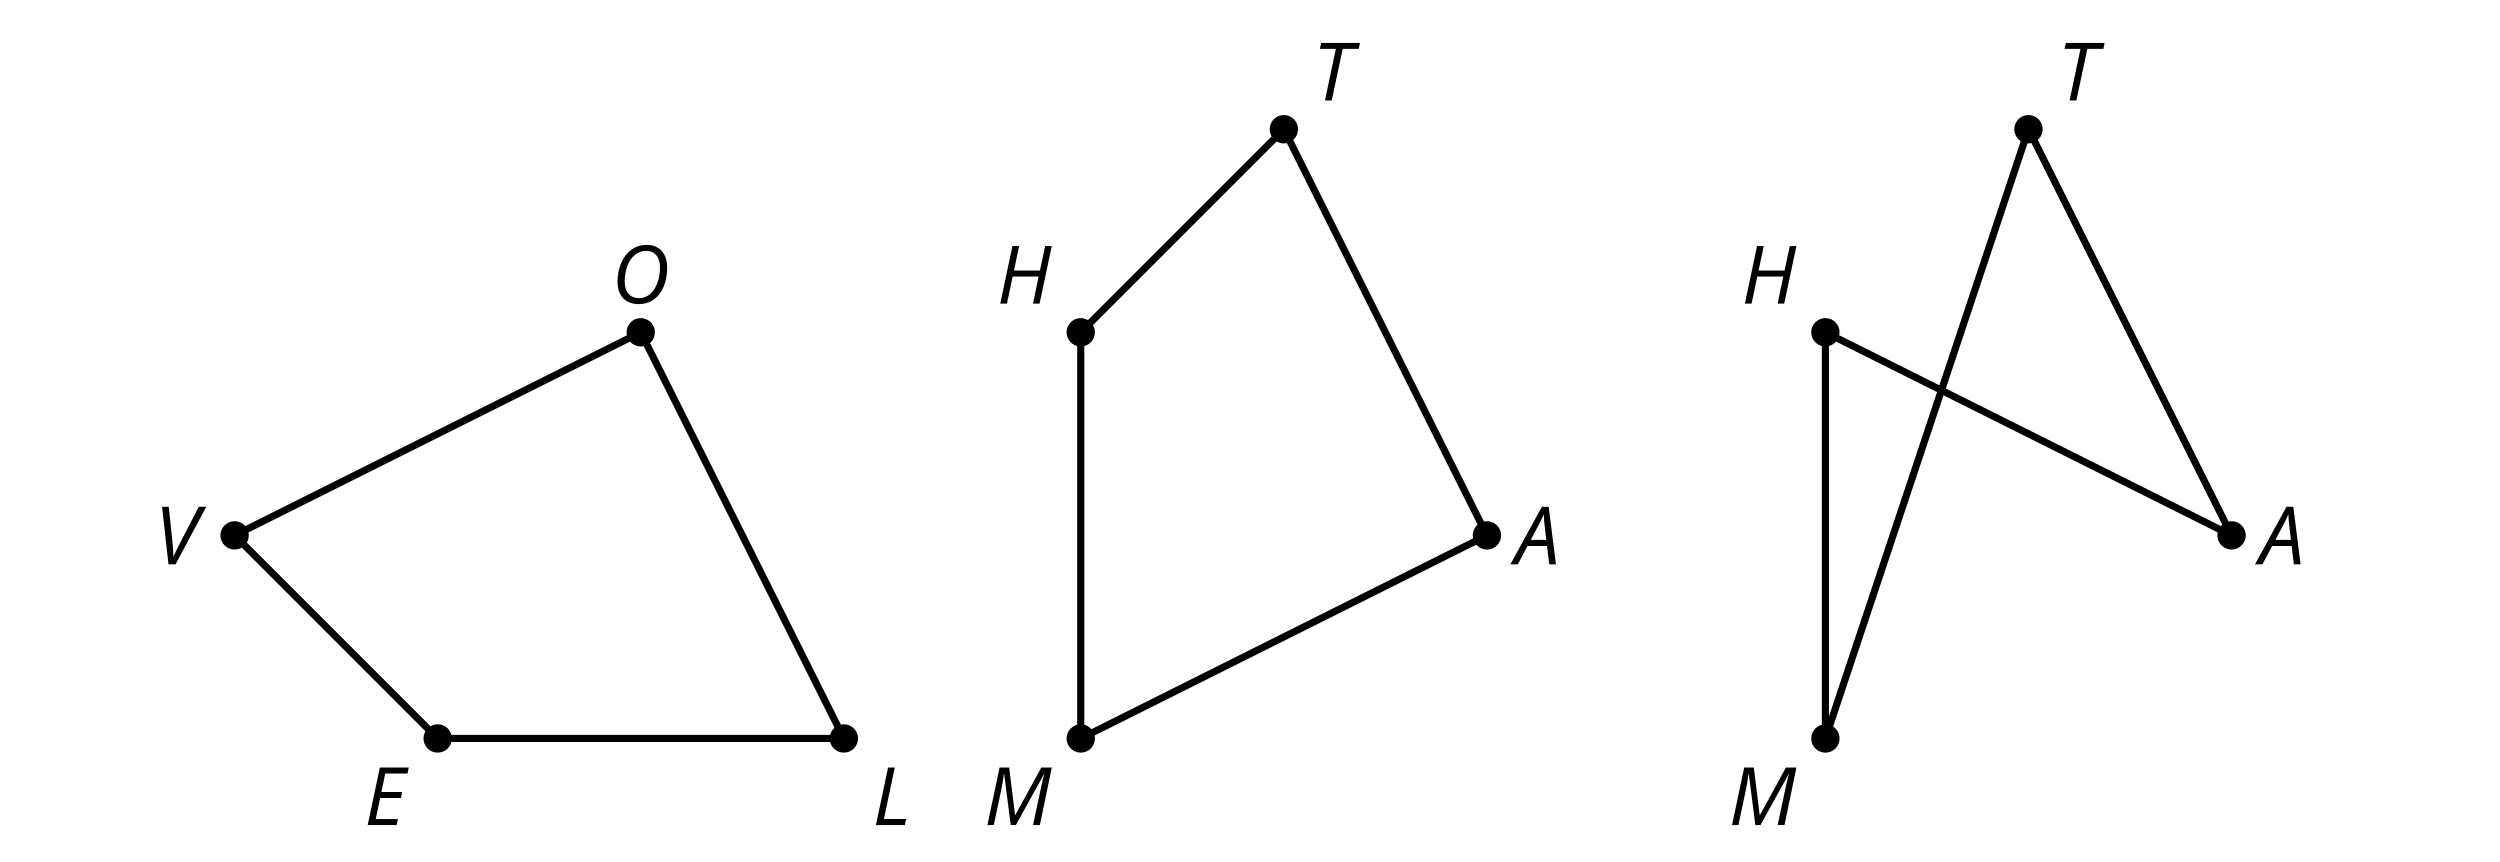 <?xml version='1.0' encoding='UTF-8'?>
<!-- This file was generated by dvisvgm 2.1.3 -->
<svg height='120.961pt' version='1.1' viewBox='-72 -72 351 120.961' width='351pt' xmlns='http://www.w3.org/2000/svg' xmlns:xlink='http://www.w3.org/1999/xlink'>
<defs>
<clipPath id='clip1'>
<path d='M-72.004 48.961V-72H279.004V48.961ZM279.004 -72'/>
</clipPath>
<path d='M4.492 -2.569L4.807 0H5.746L4.729 -8.077H3.768L-0.646 0H0.398L1.751 -2.569H4.492ZM4.392 -3.431H2.215C2.972 -4.856 3.436 -5.729 3.591 -6.05C3.757 -6.37 3.901 -6.691 4.039 -7.017C4.055 -6.387 4.111 -5.74 4.199 -5.083L4.392 -3.431Z' id='g4-33'/>
<path d='M4.536 0L4.718 -0.84H1.597L2.227 -3.801H5.149L5.309 -4.641H2.398L2.939 -7.232H6.066L6.243 -8.077H2.182L0.475 0H4.536Z' id='g4-37'/>
<path d='M5.995 0L7.707 -8.077H6.779L6.044 -4.641H2.398L3.122 -8.077H2.182L0.475 0H1.414L2.215 -3.801H5.862L5.072 0H5.995Z' id='g4-40'/>
<path d='M0.475 0H4.536L4.718 -0.851H1.597L3.122 -8.077H2.182L0.475 0Z' id='g4-44'/>
<path d='M3.735 0H4.459L8.42 -7.171H8.453C8.354 -6.89 8.182 -6.166 7.934 -5.006C7.685 -3.84 7.332 -2.171 6.867 0H7.829L9.503 -8.077H8.033L4.392 -1.425H4.343L3.519 -8.077H2.171L0.464 0H1.359L2.409 -4.967C2.47 -5.238 2.536 -5.608 2.619 -6.066C2.696 -6.53 2.746 -6.895 2.773 -7.16H2.818L3.735 0Z' id='g4-45'/>
<path d='M7.796 -5.011C7.796 -6.006 7.536 -6.785 7.022 -7.354S5.801 -8.204 4.901 -8.204C4.127 -8.204 3.431 -7.989 2.818 -7.553C2.199 -7.116 1.713 -6.497 1.359 -5.696S0.829 -4.006 0.829 -3.033C0.829 -2.039 1.094 -1.265 1.619 -0.718C2.144 -0.166 2.878 0.11 3.823 0.11C4.613 0.11 5.315 -0.105 5.917 -0.53C6.519 -0.961 6.983 -1.569 7.309 -2.354C7.635 -3.133 7.796 -4.022 7.796 -5.011ZM4.829 -7.365C5.442 -7.365 5.923 -7.16 6.271 -6.751C6.619 -6.337 6.79 -5.768 6.79 -5.033C6.79 -4.221 6.663 -3.475 6.403 -2.807S5.796 -1.624 5.348 -1.26C4.906 -0.906 4.403 -0.724 3.845 -0.724C3.227 -0.724 2.735 -0.928 2.376 -1.337C2.017 -1.751 1.834 -2.32 1.834 -3.055C1.834 -3.856 1.961 -4.591 2.21 -5.254C2.464 -5.917 2.818 -6.436 3.276 -6.807S4.249 -7.365 4.829 -7.365Z' id='g4-47'/>
<path d='M2.691 0L4.232 -7.243H6.486L6.652 -8.077H1.21L1.028 -7.243H3.271L1.74 0H2.691Z' id='g4-52'/>
<path d='M2.646 -1.088H2.624C2.624 -1.602 2.586 -2.215 2.514 -2.939L1.978 -8.077H1.039L1.934 0H2.928L7.243 -8.077H6.188L3.541 -2.956C3.171 -2.243 2.873 -1.619 2.646 -1.088Z' id='g4-54'/>
</defs>
<g id='page1'>
<path clip-path='url(#clip1)' d='M46.477 31.68L17.961 -25.344L-39.063 3.168L-10.551 31.68Z' fill='none' stroke='#000000' stroke-linejoin='bevel' stroke-miterlimit='10.037' stroke-width='1'/>
<path clip-path='url(#clip1)' d='M48.469 31.68C48.469 30.582 47.574 29.688 46.477 29.688C45.375 29.688 44.484 30.582 44.484 31.68C44.484 32.781 45.375 33.672 46.477 33.672C47.574 33.672 48.469 32.781 48.469 31.68Z'/>
<g transform='matrix(1 0 0 1 -52.995 12.157)'>
<use x='103.5' xlink:href='#g4-44' y='31.681'/>
</g>
<path clip-path='url(#clip1)' d='M19.953 -25.344C19.953 -26.445 19.062 -27.336 17.961 -27.336C16.863 -27.336 15.969 -26.445 15.969 -25.344C15.969 -24.246 16.863 -23.352 17.961 -23.352C19.062 -23.352 19.953 -24.246 19.953 -25.344Z'/>
<g transform='matrix(1 0 0 1 -89.626 -61.095)'>
<use x='103.5' xlink:href='#g4-47' y='31.681'/>
</g>
<path clip-path='url(#clip1)' d='M-37.07 3.168C-37.07 2.066 -37.961 1.176 -39.063 1.176C-40.164 1.176 -41.055 2.066 -41.055 3.168C-41.055 4.269 -40.164 5.16 -39.063 5.16C-37.961 5.16 -37.07 4.269 -37.07 3.168Z'/>
<g transform='matrix(1 0 0 1 -153.782 -24.45)'>
<use x='103.5' xlink:href='#g4-54' y='31.681'/>
</g>
<path clip-path='url(#clip1)' d='M-8.559 31.68C-8.559 30.582 -9.449 29.688 -10.551 29.688C-11.652 29.688 -12.543 30.582 -12.543 31.68C-12.543 32.781 -11.652 33.672 -10.551 33.672C-9.449 33.672 -8.559 32.781 -8.559 31.68Z'/>
<g transform='matrix(1 0 0 1 -124.35 12.157)'>
<use x='103.5' xlink:href='#g4-37' y='31.681'/>
</g>
<path clip-path='url(#clip1)' d='M79.738 31.68L136.766 3.168L108.254 -53.859L79.738 -25.344Z' fill='none' stroke='#000000' stroke-linejoin='bevel' stroke-miterlimit='10.037' stroke-width='1'/>
<path clip-path='url(#clip1)' d='M81.731 31.68C81.731 30.582 80.84 29.688 79.738 29.688C78.641 29.688 77.746 30.582 77.746 31.68C77.746 32.781 78.641 33.672 79.738 33.672C80.84 33.672 81.731 32.781 81.731 31.68Z'/>
<g transform='matrix(1 0 0 1 -37.331 12.157)'>
<use x='103.5' xlink:href='#g4-45' y='31.681'/>
</g>
<path clip-path='url(#clip1)' d='M138.758 3.168C138.758 2.066 137.867 1.176 136.766 1.176C135.664 1.176 134.773 2.066 134.773 3.168C134.773 4.269 135.664 5.16 136.766 5.16C137.867 5.16 138.758 4.269 138.758 3.168Z'/>
<g transform='matrix(1 0 0 1 37.207 -24.451)'>
<use x='103.5' xlink:href='#g4-33' y='31.681'/>
</g>
<path clip-path='url(#clip1)' d='M110.246 -53.859C110.246 -54.957 109.352 -55.852 108.254 -55.852C107.152 -55.852 106.262 -54.957 106.262 -53.859C106.262 -52.758 107.152 -51.863 108.254 -51.863C109.352 -51.863 110.246 -52.758 110.246 -53.859Z'/>
<g transform='matrix(1 0 0 1 8.784 -89.573)'>
<use x='103.5' xlink:href='#g4-52' y='31.681'/>
</g>
<path clip-path='url(#clip1)' d='M81.731 -25.344C81.731 -26.445 80.84 -27.336 79.738 -27.336C78.641 -27.336 77.746 -26.445 77.746 -25.344C77.746 -24.246 78.641 -23.352 79.738 -23.352C80.84 -23.352 81.731 -24.246 81.731 -25.344Z'/>
<g transform='matrix(1 0 0 1 -35.537 -61.059)'>
<use x='103.5' xlink:href='#g4-40' y='31.681'/>
</g>
<path clip-path='url(#clip1)' d='M241.313 3.168L212.797 -53.859L184.285 31.68V-25.344Z' fill='none' stroke='#000000' stroke-linejoin='bevel' stroke-miterlimit='10.037' stroke-width='1'/>
<path clip-path='url(#clip1)' d='M243.305 3.168C243.305 2.066 242.41 1.176 241.313 1.176C240.211 1.176 239.32 2.066 239.32 3.168C239.32 4.269 240.211 5.16 241.313 5.16C242.41 5.16 243.305 4.269 243.305 3.168Z'/>
<g transform='matrix(1 0 0 1 141.753 -24.451)'>
<use x='103.5' xlink:href='#g4-33' y='31.681'/>
</g>
<path clip-path='url(#clip1)' d='M214.789 -53.859C214.789 -54.957 213.898 -55.852 212.797 -55.852C211.699 -55.852 210.805 -54.957 210.805 -53.859C210.805 -52.758 211.699 -51.863 212.797 -51.863C213.898 -51.863 214.789 -52.758 214.789 -53.859Z'/>
<g transform='matrix(1 0 0 1 113.33 -89.573)'>
<use x='103.5' xlink:href='#g4-52' y='31.681'/>
</g>
<path clip-path='url(#clip1)' d='M186.277 31.68C186.277 30.582 185.387 29.688 184.285 29.688C183.184 29.688 182.293 30.582 182.293 31.68C182.293 32.781 183.184 33.672 184.285 33.672C185.387 33.672 186.277 32.781 186.277 31.68Z'/>
<g transform='matrix(1 0 0 1 67.215 12.157)'>
<use x='103.5' xlink:href='#g4-45' y='31.681'/>
</g>
<path clip-path='url(#clip1)' d='M186.277 -25.344C186.277 -26.445 185.387 -27.336 184.285 -27.336C183.184 -27.336 182.293 -26.445 182.293 -25.344C182.293 -24.246 183.184 -23.352 184.285 -23.352C185.387 -23.352 186.277 -24.246 186.277 -25.344Z'/>
<g transform='matrix(1 0 0 1 69.009 -61.059)'>
<use x='103.5' xlink:href='#g4-40' y='31.681'/>
</g>
</g>
</svg>